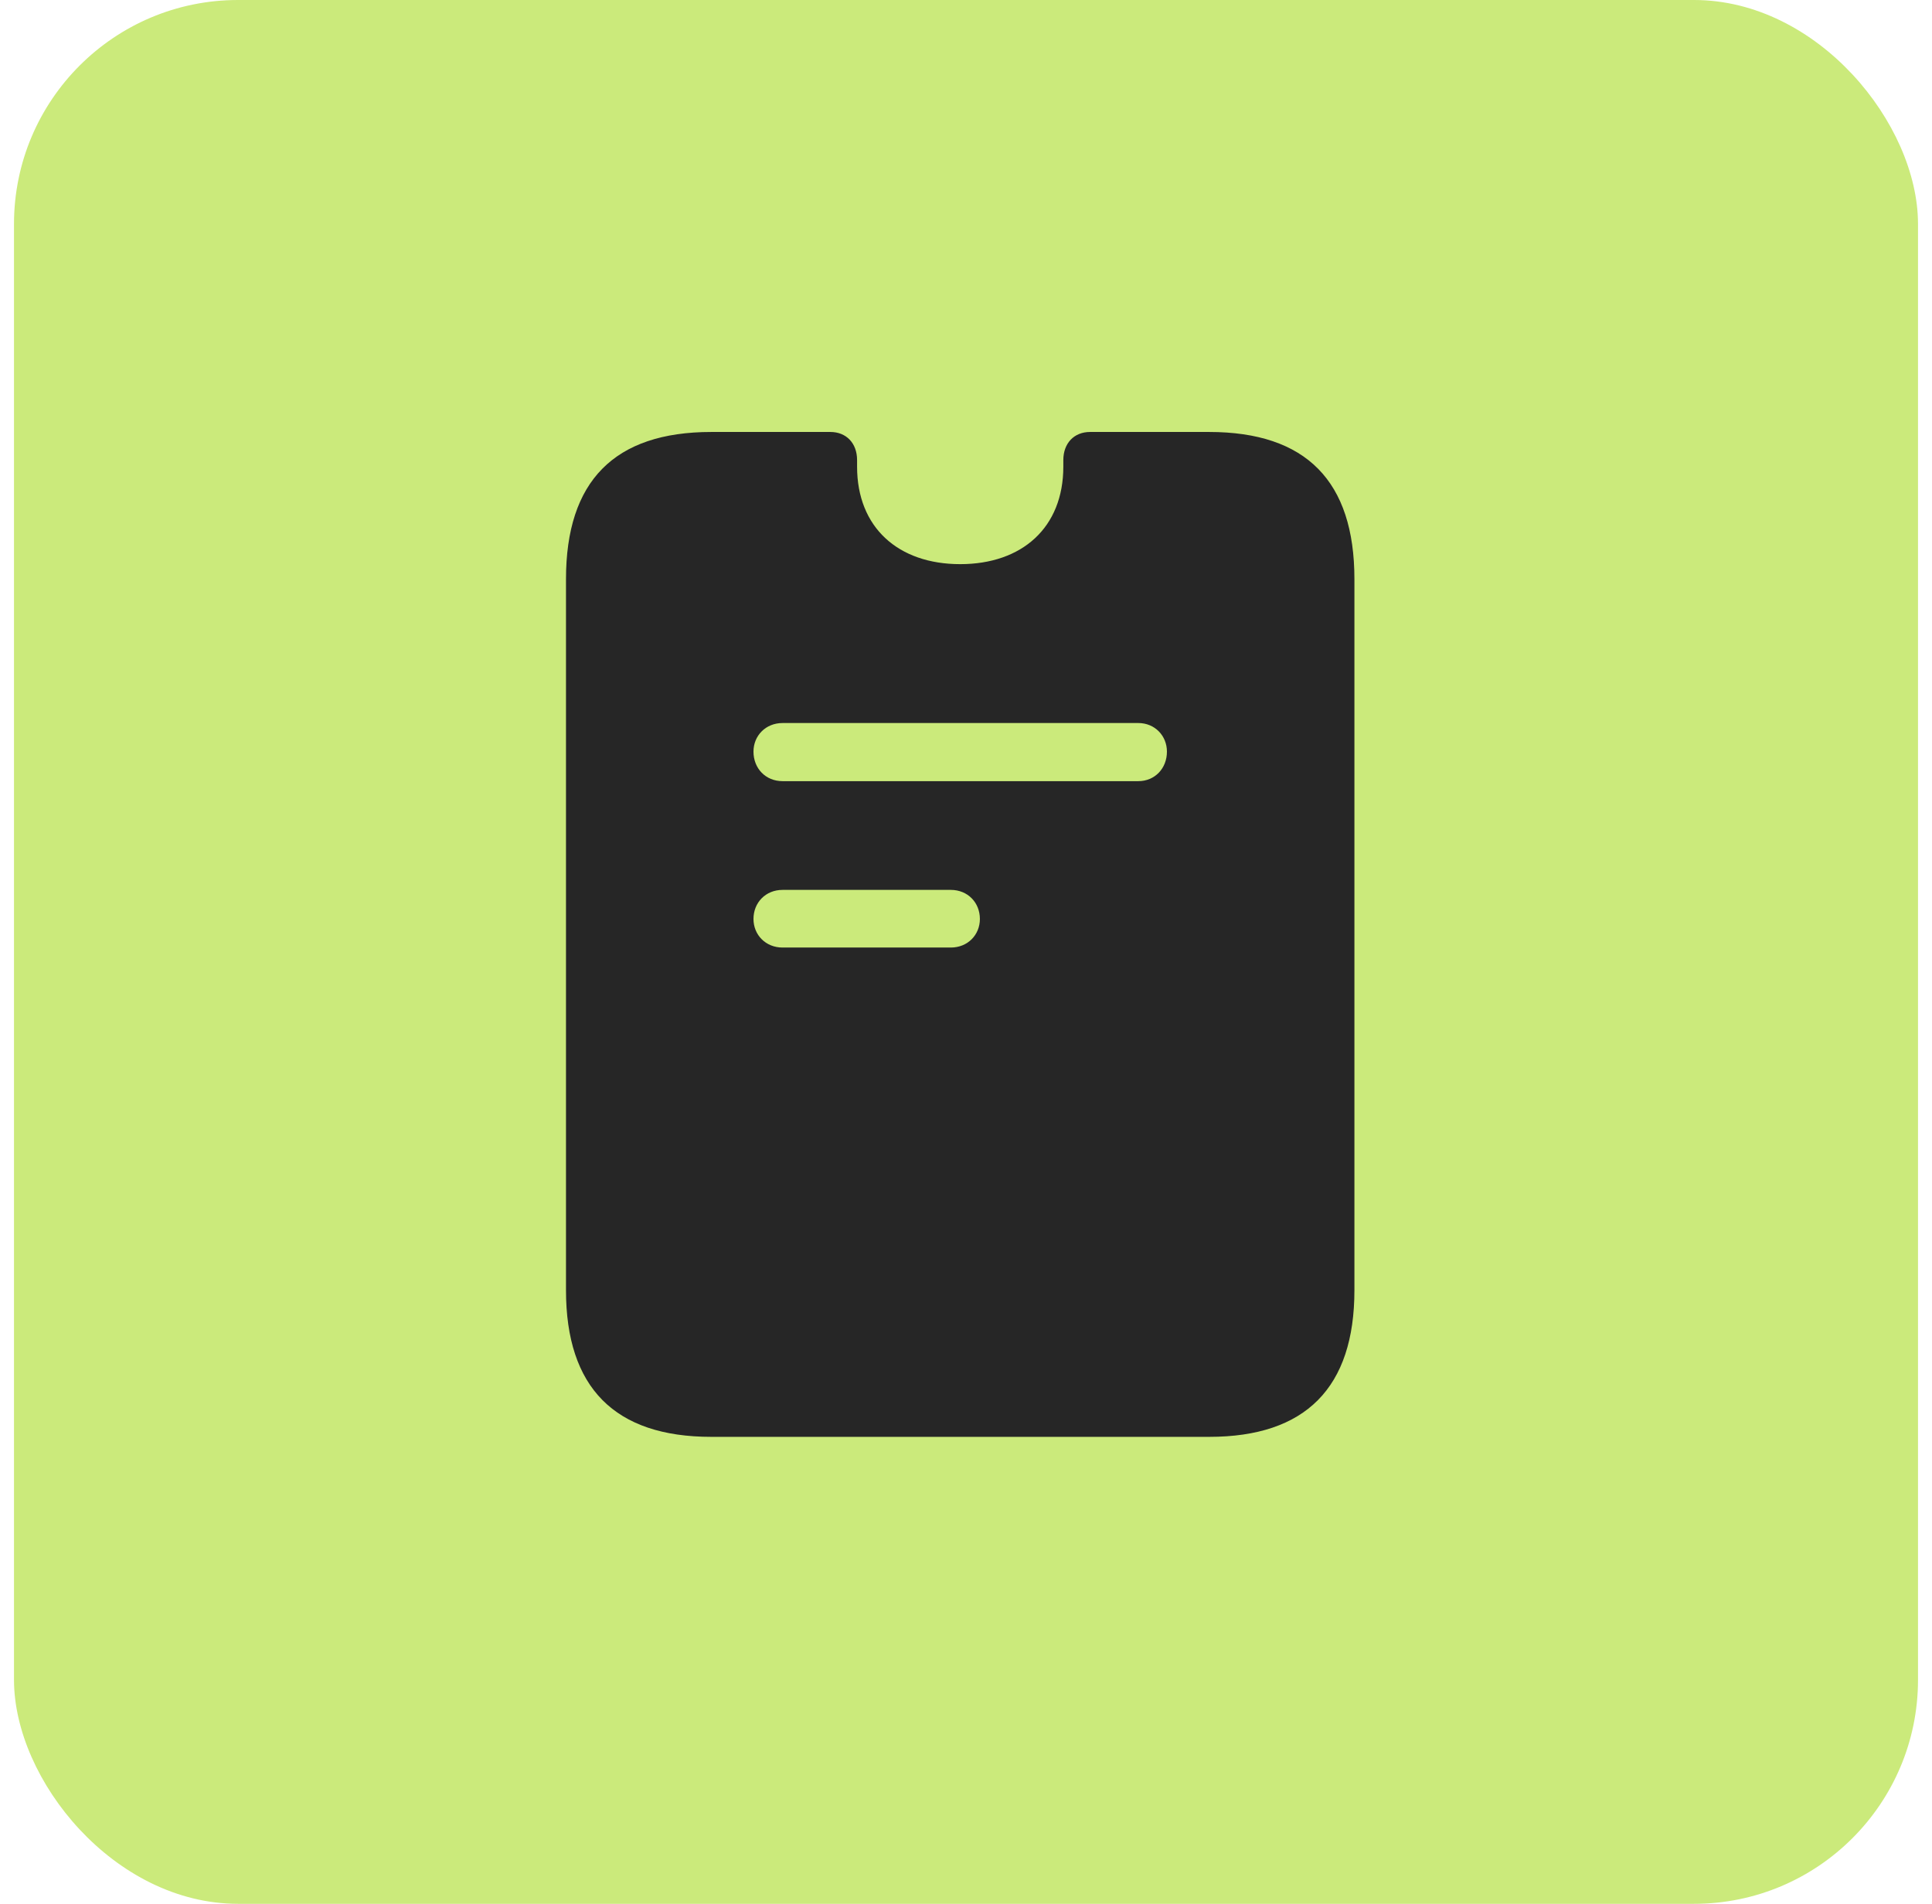 <svg width="69" height="68" viewBox="0 0 69 68" fill="none" xmlns="http://www.w3.org/2000/svg">
<rect x="0.5" width="68" height="68" rx="8" fill="#CBEA7B"/>
<path d="M25.404 51.321H43.183C46.631 51.321 48.372 49.564 48.372 46.081V20.685C48.372 17.186 46.648 15.429 43.183 15.429H38.93C38.361 15.429 37.976 15.83 37.976 16.433C37.976 16.517 37.976 16.6 37.976 16.667C37.976 18.844 36.503 20.15 34.293 20.15C32.083 20.15 30.61 18.844 30.61 16.667C30.61 16.6 30.61 16.517 30.61 16.433C30.61 15.83 30.225 15.429 29.656 15.429H25.404C21.938 15.429 20.214 17.186 20.214 20.685V46.081C20.214 49.564 21.955 51.321 25.404 51.321ZM27.948 27.901C27.346 27.901 26.91 27.449 26.91 26.846C26.91 26.277 27.346 25.825 27.948 25.825H40.655C41.241 25.825 41.676 26.277 41.676 26.846C41.676 27.449 41.241 27.901 40.655 27.901H27.948ZM27.948 33.844C27.346 33.844 26.91 33.392 26.91 32.823C26.91 32.237 27.346 31.785 27.948 31.785H33.958C34.561 31.785 34.996 32.237 34.996 32.823C34.996 33.392 34.561 33.844 33.958 33.844H27.948Z" fill="#262626"/>
</svg>
